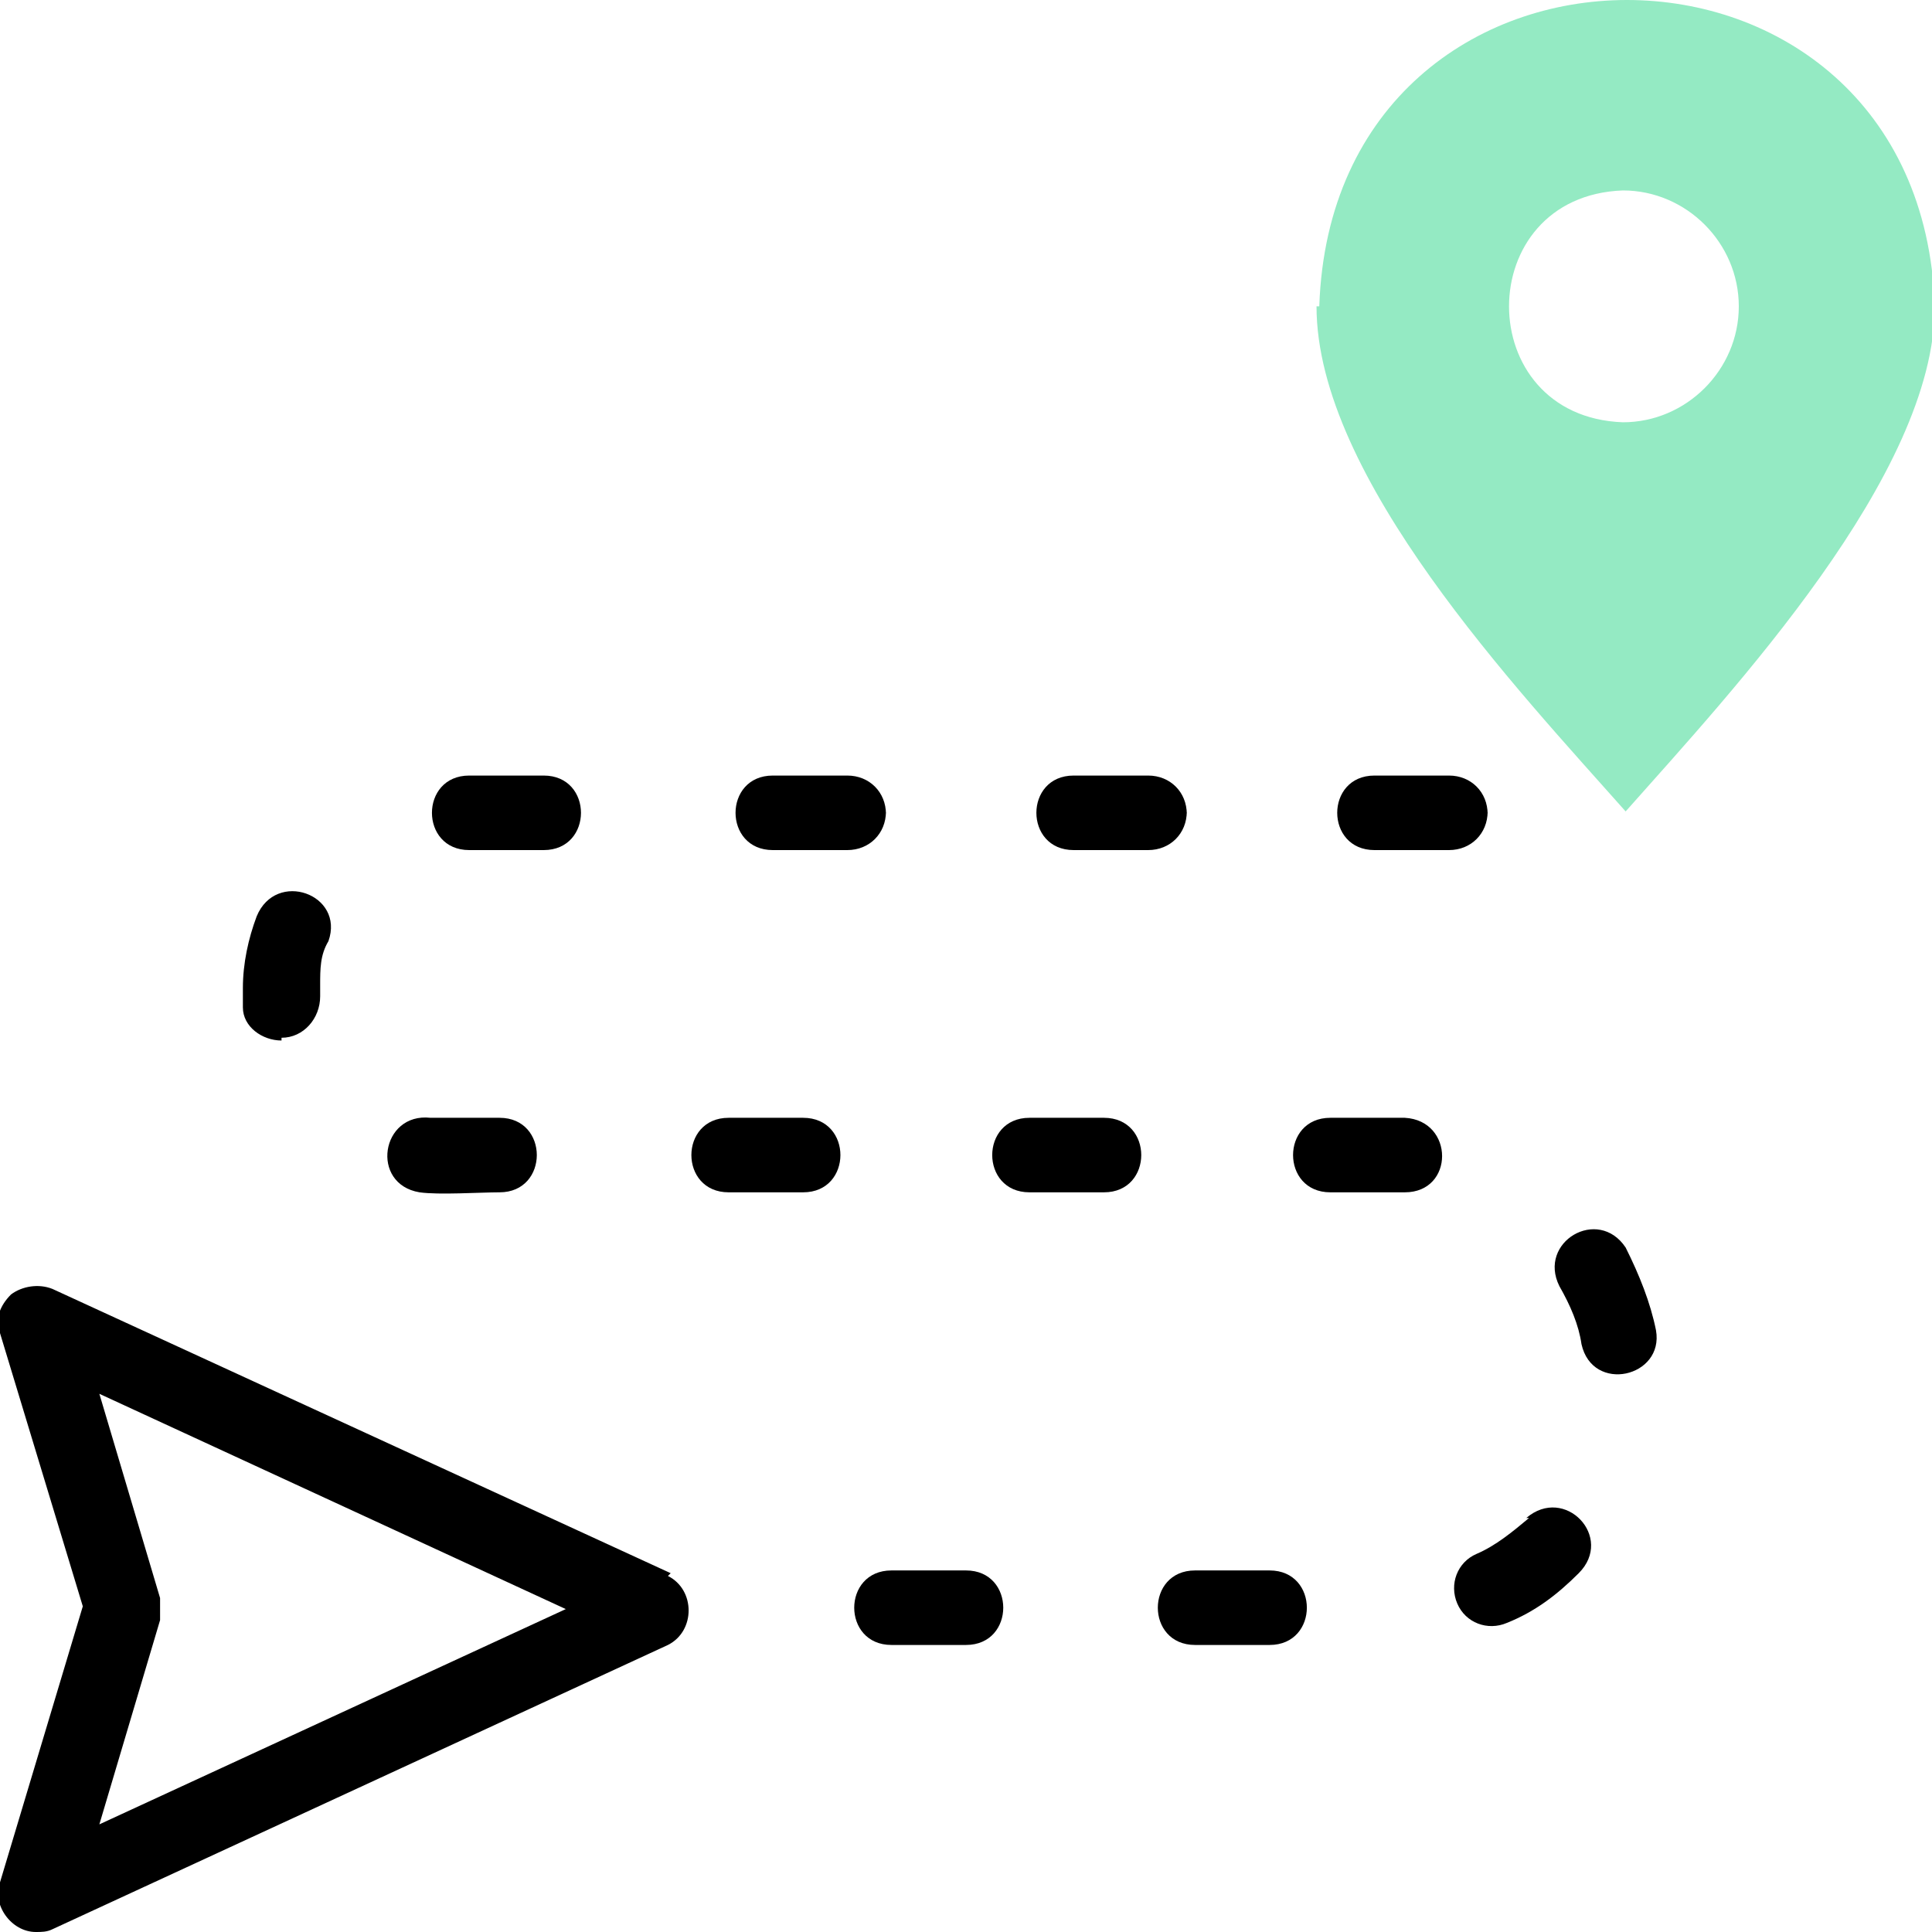 <svg xmlns="http://www.w3.org/2000/svg" xmlns:xlink="http://www.w3.org/1999/xlink" id="Layer_1" data-name="Layer 1" viewBox="0 0 70 70"><defs><style>      .cls-1 {        clip-path: url(#clippath);      }      .cls-2 {        fill: none;      }      .cls-2, .cls-3, .cls-4 {        stroke-width: 0px;      }      .cls-3 {        fill: #000;      }      .cls-4 {        fill: #94eac3;        fill-rule: evenodd;      }    </style><clipPath id="clippath"><rect class="cls-2" width="70" height="70"></rect></clipPath></defs><g class="cls-1"><g><path class="cls-3" d="M24.3,57L1.9,46.7c-.5-.2-1.1-.1-1.5.2-.4.4-.6.9-.4,1.4l3,9.9L0,68.2c-.3.8.4,1.8,1.3,1.8.2,0,.4,0,.6-.1l22.3-10.3c1-.5,1-2,0-2.5h0ZM3.6,66.1l2.2-7.4c0-.3,0-.5,0-.8l-2.2-7.4,16.9,7.8-16.9,7.8Z"></path><path class="cls-3" d="M29.1,40.5h-2.7c-1.8,0-1.8,2.7,0,2.7h2.7c1.8,0,1.8-2.7,0-2.7Z"></path><path class="cls-3" d="M10.2,37.6c.8,0,1.4-.7,1.4-1.5,0-.1,0-.3,0-.4,0-.6,0-1.1.3-1.6.6-1.7-1.9-2.6-2.6-.9-.3.8-.5,1.7-.5,2.6s0,.5,0,.7c0,.7.7,1.2,1.4,1.2h0Z"></path><path class="cls-3" d="M17,30.8h2.7c1.8,0,1.8-2.7,0-2.7h-2.7c-1.8,0-1.8,2.7,0,2.7h0Z"></path><path class="cls-3" d="M32.1,29.5c0-.8-.6-1.4-1.4-1.4h-2.7c-1.8,0-1.8,2.7,0,2.7h2.7c.8,0,1.4-.6,1.4-1.4Z"></path><path class="cls-3" d="M15.2,43.2c.7.1,2.2,0,2.9,0,1.8,0,1.8-2.7,0-2.7-.5,0-2,0-2.5,0-1.8-.2-2.2,2.4-.4,2.7Z"></path><path class="cls-3" d="M53.9,29.5c0-.8-.6-1.4-1.4-1.4h-2.7c-1.8,0-1.8,2.7,0,2.7h2.7c.8,0,1.4-.6,1.4-1.4Z"></path><path class="cls-3" d="M55.4,55c-.6.5-1.2,1-1.9,1.3-.7.3-1,1.1-.7,1.8.3.7,1.1,1,1.8.7,1-.4,1.8-1,2.6-1.8,1.3-1.3-.5-3.2-1.9-2h0Z"></path><path class="cls-3" d="M51,40.5c-.2,0-2.5,0-2.8,0-1.8,0-1.8,2.7,0,2.7.2,0,2.6,0,2.7,0,1.8,0,1.8-2.6,0-2.7Z"></path><path class="cls-3" d="M60,48.2c-.2-1-.6-2-1.1-3-1-1.5-3.2-.2-2.4,1.4.4.7.7,1.4.8,2.1.4,1.8,3,1.2,2.7-.5h0Z"></path><path class="cls-3" d="M35,56.9h-2.7c-1.8,0-1.8,2.7,0,2.7h2.7c1.8,0,1.8-2.7,0-2.7Z"></path><path class="cls-3" d="M46,56.9h-2.7c-1.8,0-1.8,2.7,0,2.7h2.7c1.8,0,1.8-2.7,0-2.7Z"></path><path class="cls-3" d="M40,40.5h-2.7c-1.8,0-1.8,2.7,0,2.7h2.7c1.8,0,1.8-2.7,0-2.7Z"></path><path class="cls-3" d="M43,29.5c0-.8-.6-1.4-1.4-1.4h-2.7c-1.8,0-1.8,2.7,0,2.7h2.7c.8,0,1.4-.6,1.4-1.4Z"></path><path class="cls-4" d="M47.7,11.1c0,6.2,7.3,13.9,11.2,18.3,3.9-4.4,11.2-12.2,11.2-18.3-.5-14.8-21.8-14.8-22.3,0h0ZM63,11.1c0,2.3-1.9,4.2-4.2,4.2-5.5-.2-5.5-8.2,0-8.4,2.3,0,4.2,1.9,4.2,4.2Z"></path></g></g></svg>